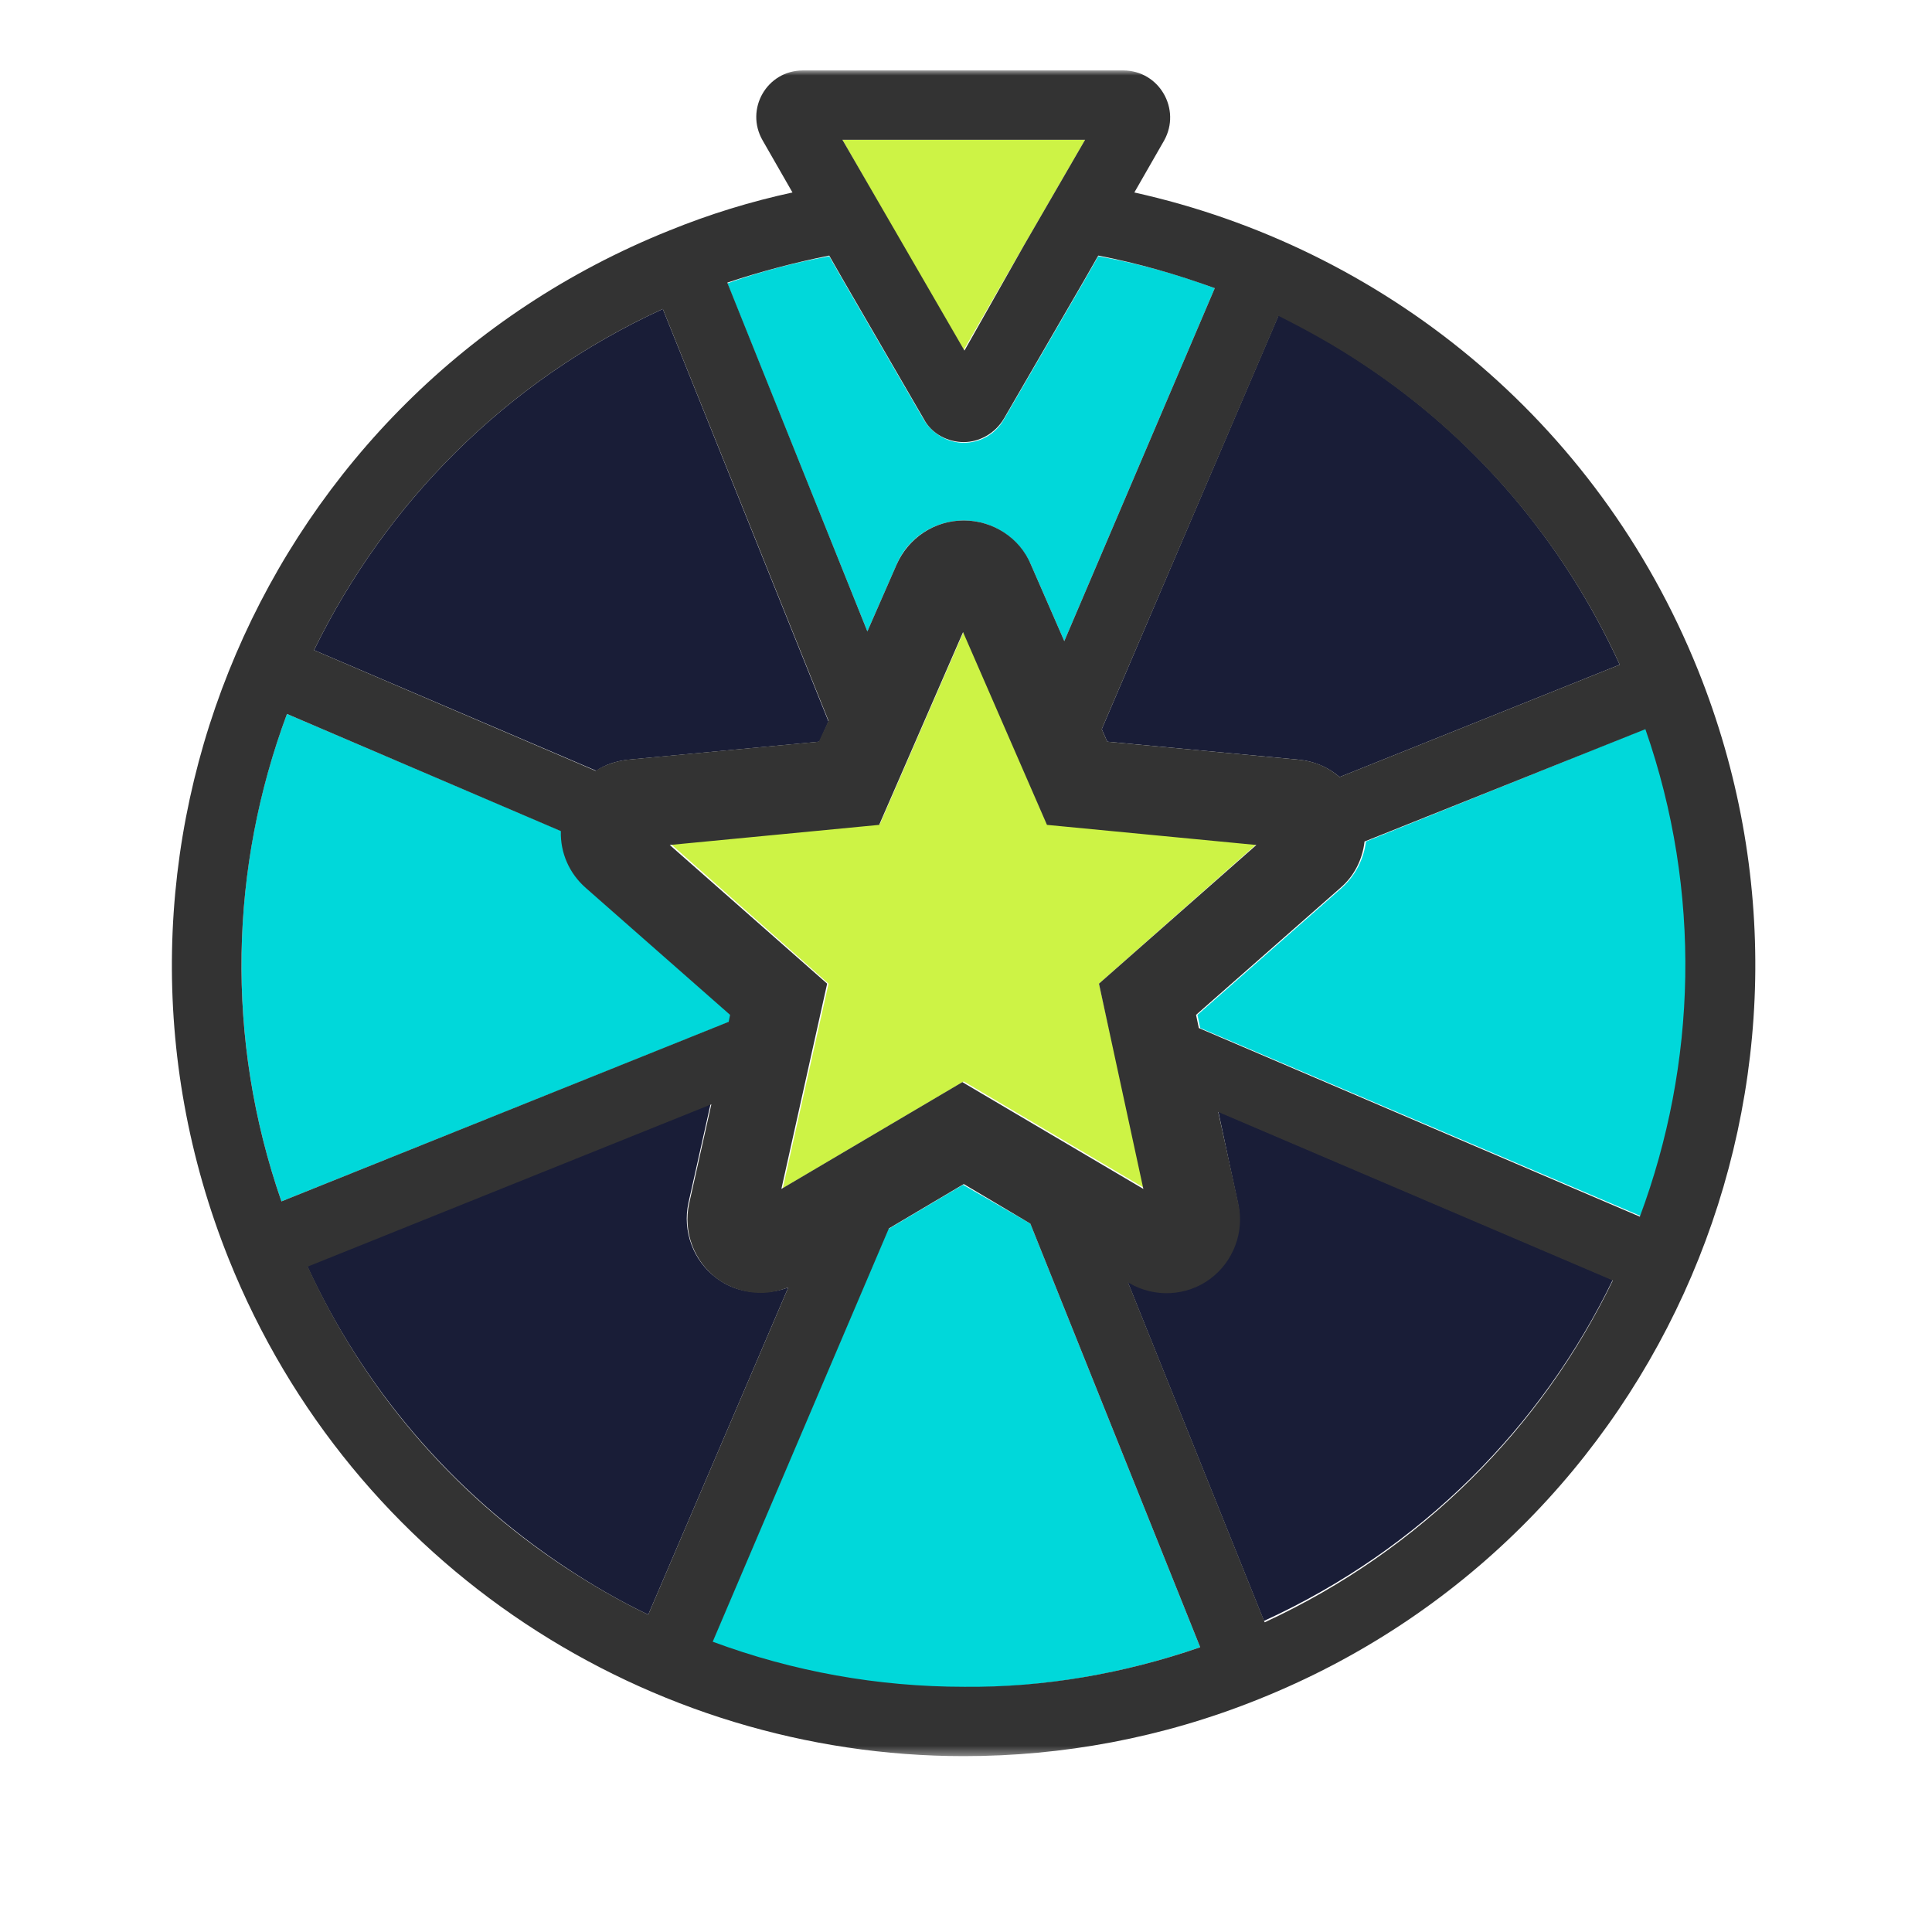 <svg width="192" height="192" viewBox="0 0 192 192" fill="none" xmlns="http://www.w3.org/2000/svg">
<g filter="url(#filter0_d_2113_306)">
<path d="M95.777 180.577C142.445 180.577 180.277 142.745 180.277 96.077C180.277 49.409 142.445 11.577 95.777 11.577C49.109 11.577 11.277 49.409 11.277 96.077C11.277 142.745 49.109 180.577 95.777 180.577Z" fill="white"/>
</g>
<mask id="mask0_2113_306" style="mask-type:luminance" maskUnits="userSpaceOnUse" x="11" y="7" width="169" height="168">
<path d="M179.573 7H11.981V174.592H179.573V7Z" fill="white"/>
</mask>
<g mask="url(#mask0_2113_306)">
<path d="M124.857 83.905L109.214 97.756L113.763 118.085L95.777 107.472L77.791 118.085L82.339 97.756L66.696 83.905L87.439 81.906L95.777 62.749L104.046 81.906L124.857 83.905Z" fill="#CDF345"/>
<path d="M65.869 30.705L82.339 71.707L81.443 73.706L62.424 75.498C61.252 75.635 60.15 75.98 59.254 76.6L31.207 64.61C38.305 50.069 50.227 37.872 65.869 30.705Z" fill="#191D37"/>
<path d="M72.623 100.857L72.485 101.546L27.968 119.394C22.318 103.131 22.869 86.041 28.52 70.95L55.809 82.595C55.74 84.732 56.636 86.799 58.289 88.246L72.623 100.857Z" fill="#00D8DA"/>
<path d="M78.342 127.939L64.422 160.465C61.528 159.087 58.703 157.433 56.015 155.641C44.852 148.199 36.1 137.931 30.518 125.803L70.624 109.677L68.419 119.532C67.799 122.357 68.901 125.32 71.245 127.043C72.554 128.008 74.001 128.421 75.517 128.421C76.551 128.421 77.447 128.283 78.342 127.939Z" fill="#191D37"/>
<path d="M102.392 121.599L119.276 163.704C111.695 166.322 103.84 167.7 95.777 167.7C87.163 167.7 78.687 166.184 70.762 163.221L88.266 122.15L95.708 117.74L102.392 121.599Z" fill="#00D8DA"/>
<path d="M121.067 110.436L160.278 127.181C153.249 141.721 141.258 153.918 125.615 161.085L112.04 127.319L112.178 127.388C114.658 128.835 117.828 128.697 120.171 126.974C122.514 125.251 123.617 122.288 122.997 119.463L121.067 110.436Z" fill="#191D37"/>
<path d="M163.585 72.397C169.236 88.659 168.685 105.749 163.034 120.841L119.275 102.166L119 100.857L133.333 88.246C134.711 87.006 135.538 85.352 135.745 83.629L163.585 72.397Z" fill="#00D8DA"/>
<path d="M160.967 66.057L133.126 77.221C132.024 76.256 130.577 75.635 129.061 75.498L110.041 73.706L109.49 72.466L127.062 31.326C129.957 32.704 132.782 34.358 135.469 36.15C146.702 43.592 155.385 53.86 160.967 66.057Z" fill="#191D37"/>
<path d="M120.723 28.638L105.769 63.714L102.461 56.134C101.29 53.446 98.671 51.723 95.777 51.723C92.882 51.723 90.195 53.446 89.093 56.134L86.198 62.749L72.278 28.156C75.586 26.984 78.963 26.088 82.408 25.468L83.786 27.88L91.78 41.662C92.676 43.178 94.261 44.005 95.777 44.005C97.293 44.005 98.878 43.247 99.774 41.662L107.767 27.88L109.145 25.468C113.073 26.157 117.001 27.26 120.723 28.638Z" fill="#00D8DA"/>
<path d="M107.836 13.891L101.772 24.366L95.777 34.771L89.713 24.366L83.717 13.891H95.777H107.836Z" fill="#CDF345"/>
<path d="M168.754 66.608C184.948 106.921 165.377 152.747 125.064 168.872C115.485 172.731 105.562 174.523 95.777 174.523C64.629 174.523 35.066 155.848 22.731 125.114C6.606 84.87 26.177 39.113 66.49 22.919C70.555 21.265 74.621 20.024 78.756 19.128L75.793 13.96C74.001 10.859 76.206 7 79.79 7H95.708H111.626C115.21 7 117.415 10.859 115.692 13.96L112.729 19.128C137.261 24.572 158.693 41.593 168.754 66.608ZM162.965 120.91C168.616 105.75 169.167 88.66 163.516 72.466L135.607 83.629C135.401 85.421 134.574 87.075 133.196 88.246L118.862 100.857L119.138 102.166L162.965 120.91ZM133.127 77.22L160.967 66.057C155.385 53.859 146.633 43.592 135.47 36.218C132.782 34.427 129.957 32.842 127.062 31.395L109.49 72.466L110.041 73.706L129.061 75.498C130.646 75.635 132.024 76.256 133.127 77.22ZM160.278 127.25L121.067 110.504L123.066 119.601C123.686 122.426 122.583 125.389 120.24 127.112C117.897 128.835 114.727 128.973 112.247 127.525L112.109 127.457L125.684 161.223C141.327 153.987 153.249 141.79 160.278 127.25ZM109.214 97.756L124.857 83.974L104.046 81.975L95.708 62.818L87.37 81.975L66.559 83.974L82.201 97.756L77.653 118.154L95.639 107.541L113.625 118.154L109.214 97.756ZM105.769 63.714L120.723 28.638C116.933 27.26 113.074 26.157 109.146 25.399L107.767 27.811L99.774 41.593C98.878 43.109 97.293 43.936 95.777 43.936C94.261 43.936 92.607 43.178 91.78 41.593L83.786 27.811L82.408 25.399C78.963 26.088 75.586 26.984 72.278 28.087L86.198 62.749L89.093 56.134C90.264 53.446 92.883 51.723 95.777 51.723C98.671 51.723 101.359 53.446 102.461 56.134L105.769 63.714ZM119.276 163.704L102.392 121.599L95.777 117.671L88.335 122.081L70.831 163.152C78.825 166.116 87.232 167.632 95.846 167.632C103.771 167.701 111.695 166.322 119.276 163.704ZM101.772 24.366L107.836 13.891H95.777H83.717L89.782 24.366L95.846 34.84L101.772 24.366ZM82.339 71.639L65.87 30.705C50.227 37.872 38.305 50.069 31.207 64.61L59.185 76.6C60.15 75.98 61.252 75.635 62.355 75.498L81.374 73.706L82.339 71.639ZM64.422 160.465L78.342 127.939C77.447 128.283 76.551 128.49 75.586 128.49C74.07 128.49 72.554 128.008 71.313 127.112C68.97 125.389 67.868 122.426 68.488 119.601L70.693 109.746L30.587 125.872C36.169 138.069 44.92 148.337 56.084 155.71C58.703 157.433 61.528 159.087 64.422 160.465ZM72.416 101.546L72.554 100.857L58.22 88.246C56.566 86.799 55.671 84.732 55.739 82.595L28.52 70.95C22.869 86.11 22.318 103.131 27.968 119.394L72.416 101.546Z" fill="#333333"/>
</g>
<defs>
<filter id="filter0_d_2113_306" x="0.277" y="0.577" width="191" height="191" filterUnits="userSpaceOnUse" color-interpolation-filters="sRGB">
<feFlood flood-opacity="0" result="BackgroundImageFix"/>
<feColorMatrix in="SourceAlpha" type="matrix" values="0 0 0 0 0 0 0 0 0 0 0 0 0 0 0 0 0 0 127 0" result="hardAlpha"/>
<feOffset/>
<feGaussianBlur stdDeviation="5.5"/>
<feComposite in2="hardAlpha" operator="out"/>
<feColorMatrix type="matrix" values="0 0 0 0 0 0 0 0 0 0 0 0 0 0 0 0 0 0 0.25 0"/>
<feBlend mode="normal" in2="BackgroundImageFix" result="effect1_dropShadow_2113_306"/>
<feBlend mode="normal" in="SourceGraphic" in2="effect1_dropShadow_2113_306" result="shape"/>
</filter>
</defs>
</svg>
